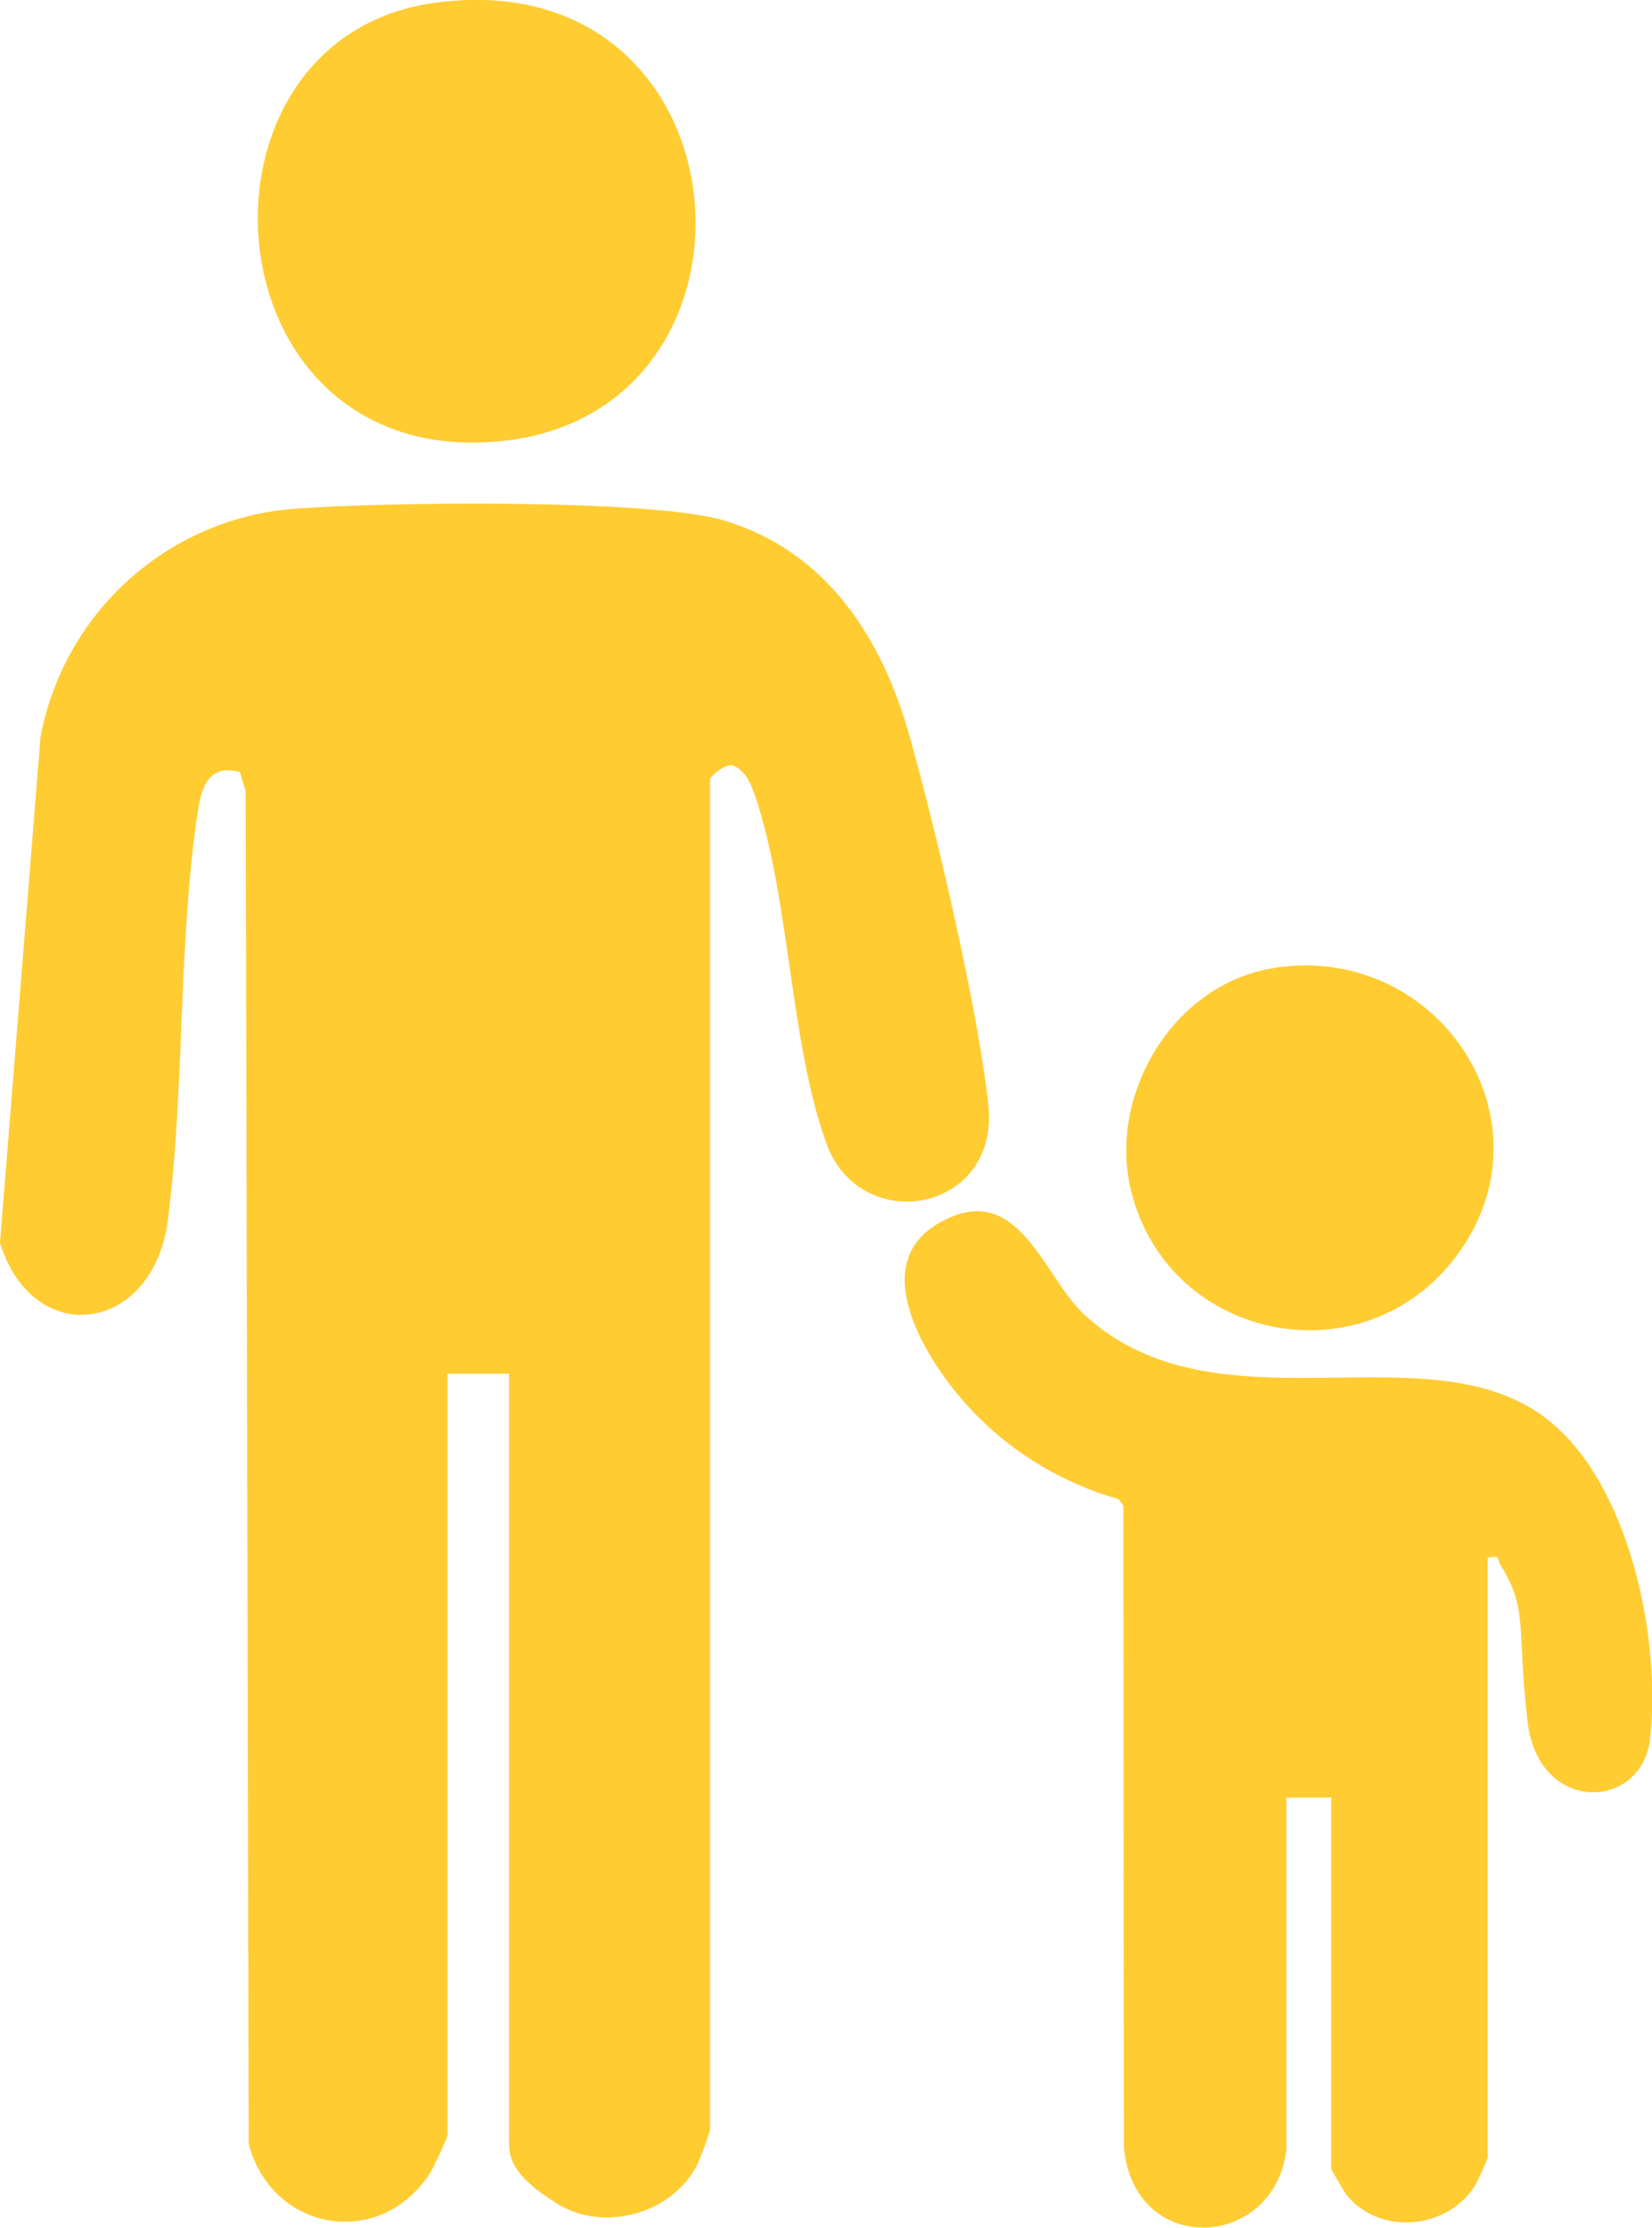 <svg width="46" height="62" viewBox="0 0 46 62" fill="none" xmlns="http://www.w3.org/2000/svg">
<g clip-path="url(#clip0_104_181)">
<path d="M14.173 38.231H12.461V59.425C12.461 59.495 12.061 60.349 11.97 60.489C10.56 62.644 7.564 62.091 6.925 59.67L6.841 22.019L6.68 21.488C5.782 21.25 5.599 21.935 5.494 22.67C4.954 26.372 5.15 30.255 4.673 33.963C4.266 37.112 0.919 37.574 0 34.586L1.13 20.494C1.789 17.052 4.652 14.442 8.167 14.162C10.567 13.973 18.096 13.875 20.151 14.484C23.014 15.33 24.565 17.765 25.329 20.494C26.094 23.223 27.231 28.086 27.519 30.738C27.848 33.76 23.947 34.432 23.007 31.815C22.004 29.023 21.997 25.133 21.064 22.264C20.944 21.901 20.811 21.502 20.446 21.32C20.235 21.201 19.772 21.607 19.772 21.691V59.264C19.772 59.348 19.471 60.139 19.393 60.286C18.685 61.622 16.805 62.133 15.52 61.335C14.236 60.538 14.173 60.048 14.173 59.579V38.231Z" fill="#FFCC32"/>
<path d="M35.812 59.894C35.419 62.637 31.56 62.805 31.294 59.747L31.28 41.905L31.146 41.723C29.42 41.233 27.856 40.233 26.705 38.854C25.702 37.658 24.207 35.188 26.108 34.061C28.354 32.732 29.034 35.531 30.206 36.601C33.883 39.974 39.714 36.923 43.053 39.477C45.376 41.254 46.267 45.634 45.944 48.405C45.706 50.399 42.836 50.504 42.534 47.915C42.232 45.326 42.562 44.788 41.776 43.549C41.678 43.388 41.79 43.276 41.425 43.353V60.041C41.425 60.083 41.152 60.692 41.089 60.797C40.345 62.035 38.472 62.231 37.531 61.132C37.447 61.034 37.068 60.398 37.068 60.356V50.028H35.819V59.887L35.812 59.894Z" fill="#FFCC32"/>
<path d="M12.111 0.077C20.951 -1.12 21.906 11.51 13.921 12.28C5.691 13.077 4.884 1.057 12.111 0.077Z" fill="#FFCC32"/>
<path d="M35.462 26.938C40.043 26.218 43.369 31.206 40.548 34.964C37.952 38.42 32.536 37.329 31.497 33.151C30.831 30.493 32.662 27.379 35.462 26.945V26.938Z" fill="#FFCC32"/>
</g>
<defs>
<clipPath id="clip0_104_181">
<rect width="46" height="62" fill="white"/>
</clipPath>
</defs>
</svg>
